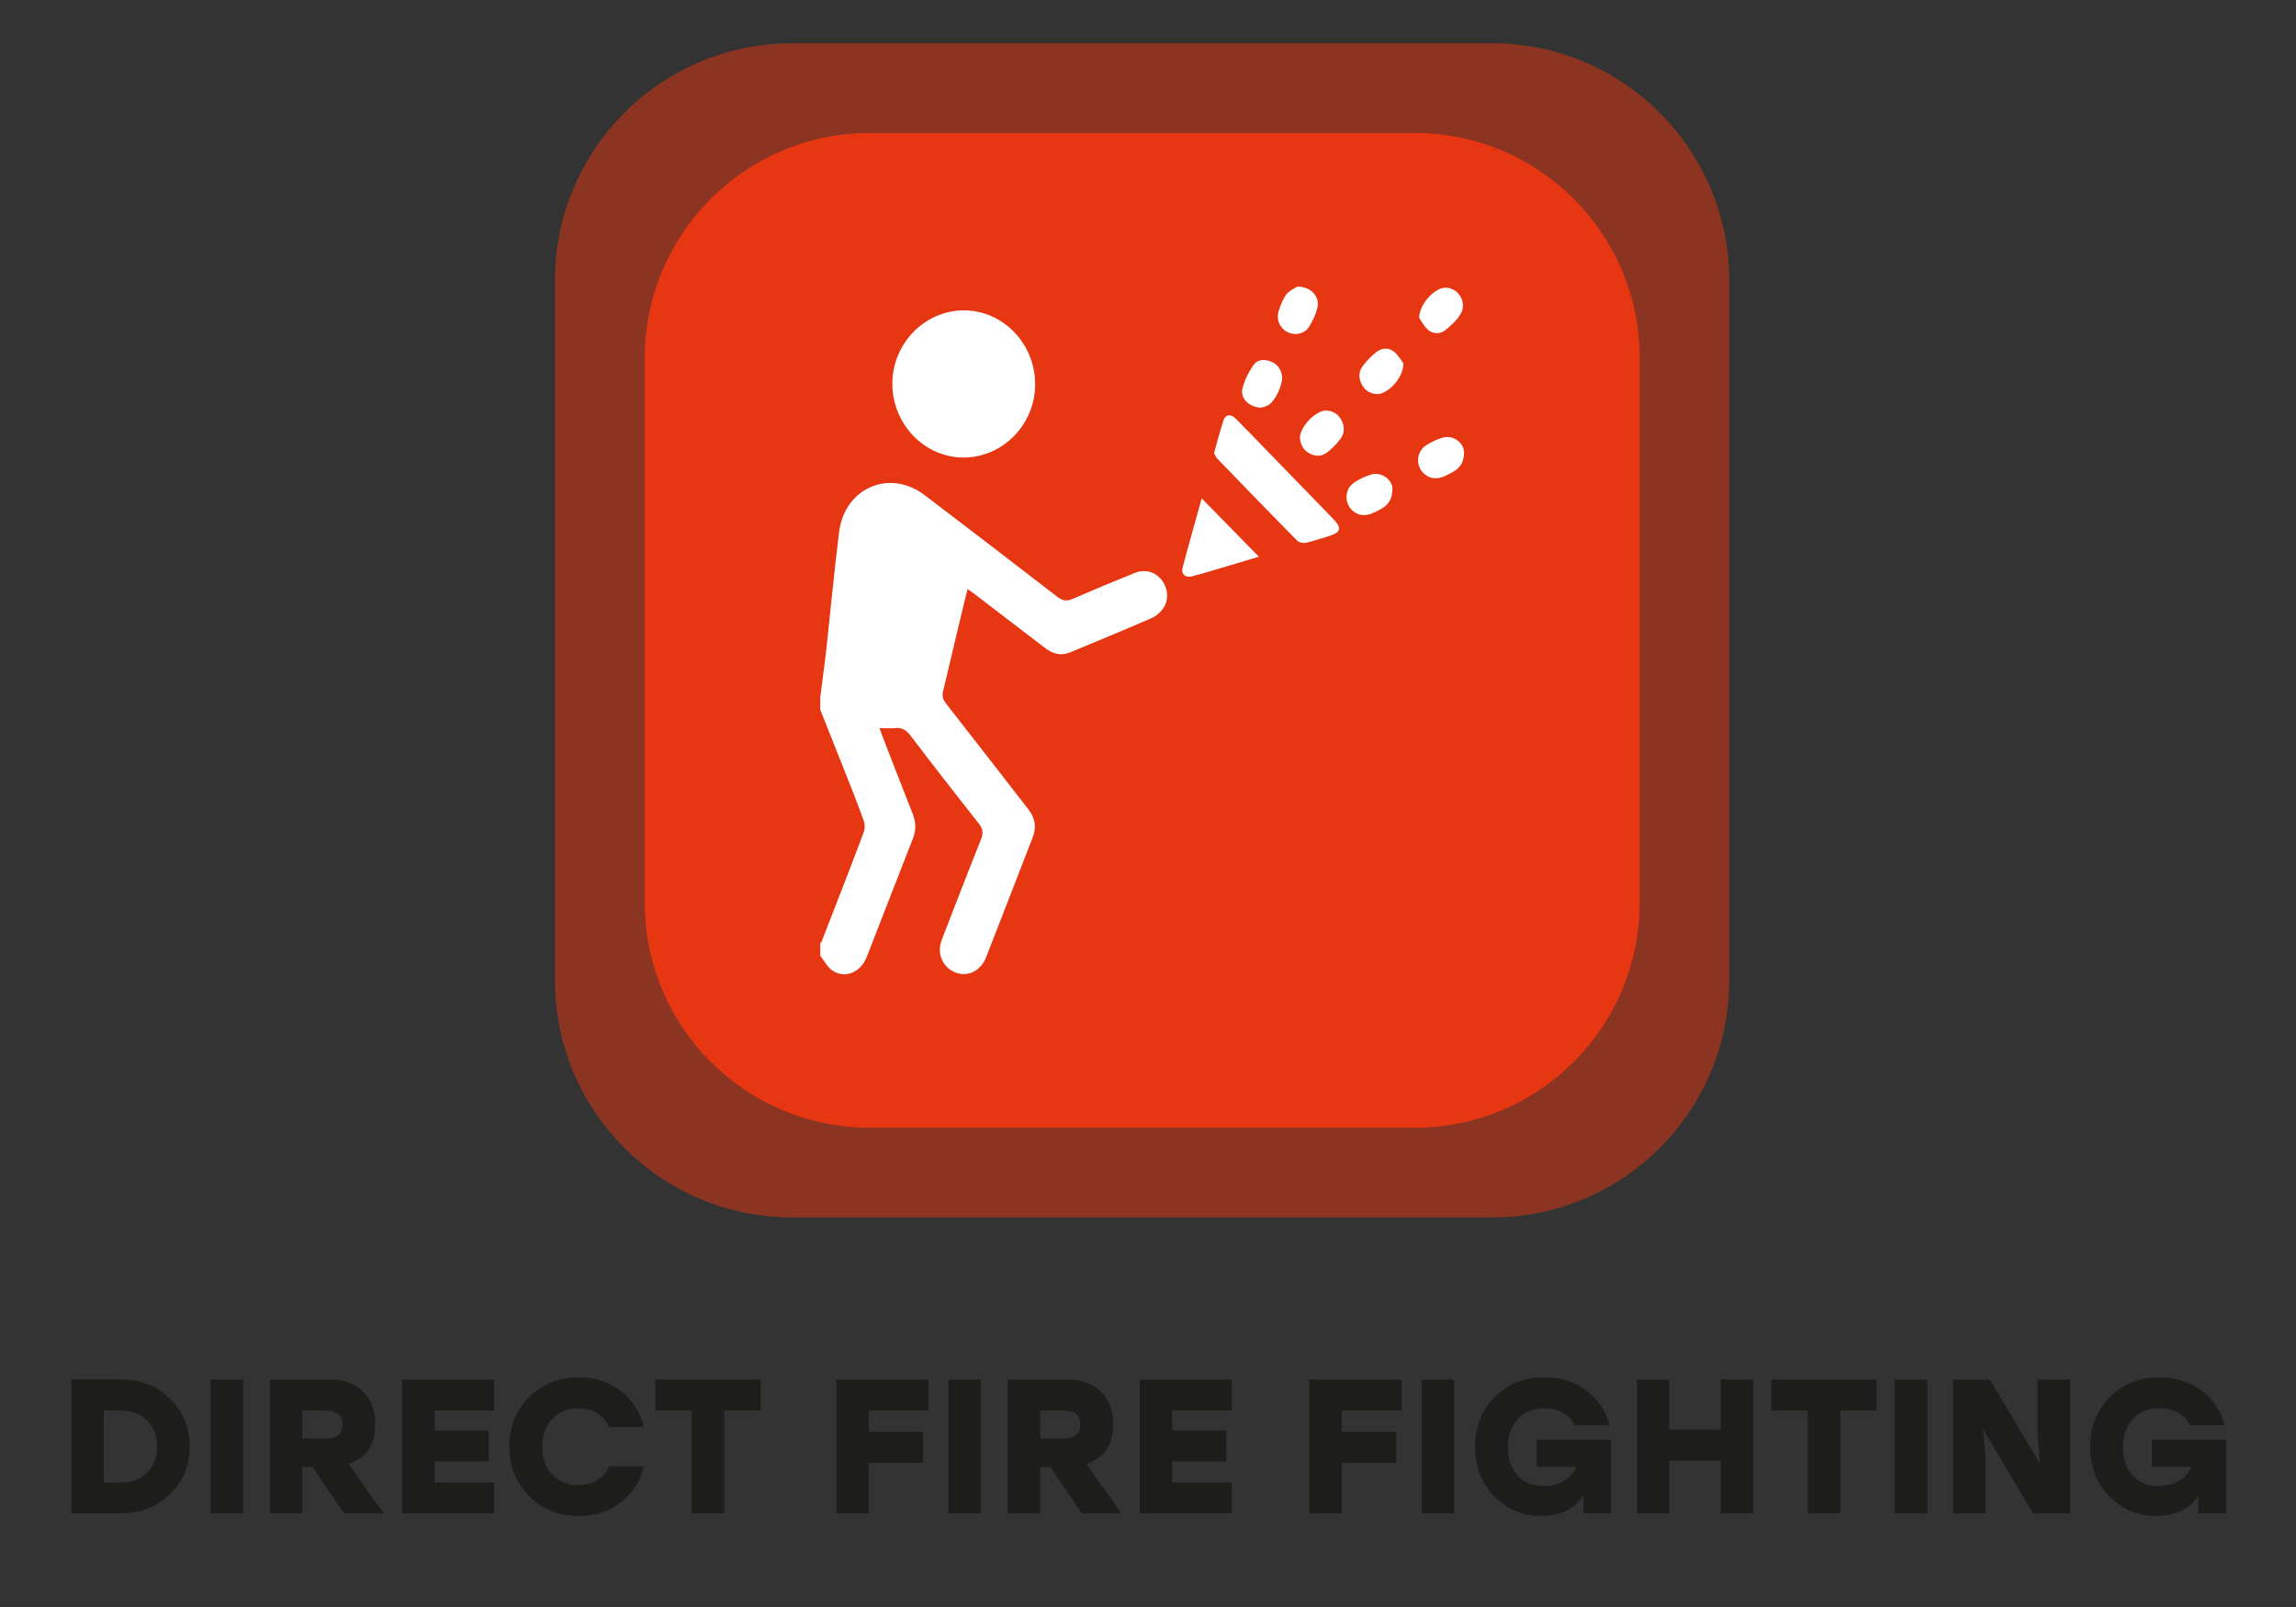 <?xml version="1.0" encoding="UTF-8"?>
<svg xmlns="http://www.w3.org/2000/svg" id="Layer_1" data-name="Layer 1" viewBox="0 0 200 140">
  <rect x="0" y="0" width="200" height="140" fill="#333333" stroke="none"/>
  <defs>
    <style>
      .cls-1 {
        opacity: .5;
      }

      .cls-1, .cls-2 {
        isolation: isolate;
      }

      .cls-3 {
        fill: #1d1d1b;
      }

      .cls-4 {
        fill: #e63612;
      }

      .cls-5 {
        fill: #fff;
      }
    </style>
  </defs>
  <g class="cls-1">
    <path class="cls-4" d="M130.06,3.77h-61.13c-11.38.04-20.59,9.28-20.59,20.66v60.97c0,11.41,9.25,20.66,20.66,20.66h60.97c11.34,0,20.55-9.14,20.66-20.46V24.23c-.11-11.29-9.28-20.42-20.59-20.46M75.77,98.27c-10.84,0-19.62-8.79-19.62-19.62V31.19c0-10.84,8.79-19.62,19.62-19.62h47.45c10.84,0,19.62,8.78,19.62,19.62v47.45c0,10.84-8.78,19.62-19.62,19.62h-47.45,0Z"></path>
  </g>
  <path class="cls-4" d="M123.22,11.57h-47.45c-10.84,0-19.62,8.79-19.62,19.62v47.45c0,10.84,8.78,19.62,19.62,19.62h47.45c10.84,0,19.62-8.78,19.62-19.62V31.19c0-10.84-8.78-19.62-19.62-19.62"></path>
  <g class="cls-2">
    <g class="cls-2">
      <path class="cls-3" d="M10.56,120.19c1.7,0,3.12.56,4.25,1.67,1.14,1.12,1.71,2.5,1.71,4.15s-.57,3.04-1.71,4.15c-1.14,1.12-2.56,1.67-4.25,1.67h-4.35v-11.66h4.35ZM10.56,129.15c.92,0,1.67-.29,2.26-.87.58-.58.87-1.33.87-2.26s-.29-1.69-.87-2.26c-.58-.58-1.33-.87-2.26-.87h-1.52v6.26h1.52Z"></path>
      <path class="cls-3" d="M18.35,131.85v-11.66h2.83v11.66h-2.83Z"></path>
      <path class="cls-3" d="M29.97,131.85l-2.75-4.05h-.88v4.05h-2.83v-11.66h5.19c1.23,0,2.21.35,2.92,1.04.72.69,1.07,1.65,1.07,2.86,0,1.79-.78,2.94-2.33,3.45l3.06,4.31h-3.46ZM29.84,124.12c0-.82-.48-1.23-1.45-1.23h-2.05v2.43h2.05c.97,0,1.45-.4,1.45-1.2Z"></path>
      <path class="cls-3" d="M43.04,122.89h-5.19v1.73h4.73v2.7h-4.73v1.83h5.19v2.7h-8.03v-11.66h8.03v2.7Z"></path>
      <path class="cls-3" d="M50.42,132.07c-1.74,0-3.19-.58-4.33-1.73-1.14-1.15-1.72-2.59-1.72-4.31s.57-3.16,1.72-4.31c1.14-1.15,2.59-1.73,4.33-1.73,1.41,0,2.63.4,3.65,1.2,1.03.8,1.7,1.84,2.02,3.13h-3.03c-.23-.51-.58-.91-1.04-1.2-.46-.29-1-.43-1.61-.43-.95,0-1.72.31-2.31.93-.58.62-.87,1.43-.87,2.42s.29,1.79.87,2.41c.58.62,1.35.93,2.31.93.61,0,1.15-.14,1.61-.43.46-.29.81-.69,1.04-1.2h3.03c-.32,1.29-1,2.33-2.02,3.13s-2.25,1.2-3.65,1.2Z"></path>
      <path class="cls-3" d="M66.27,120.19v2.7h-3.18v8.96h-2.83v-8.96h-3.16v-2.7h9.17Z"></path>
      <path class="cls-3" d="M80.87,122.89h-5.19v1.85h4.73v2.7h-4.73v4.41h-2.83v-11.66h8.03v2.7Z"></path>
      <path class="cls-3" d="M82.62,131.85v-11.66h2.83v11.66h-2.83Z"></path>
      <path class="cls-3" d="M94.24,131.85l-2.75-4.05h-.88v4.05h-2.83v-11.66h5.19c1.23,0,2.21.35,2.92,1.04.72.69,1.07,1.65,1.07,2.86,0,1.79-.78,2.94-2.33,3.45l3.06,4.31h-3.46ZM94.11,124.12c0-.82-.48-1.23-1.45-1.23h-2.05v2.43h2.05c.97,0,1.45-.4,1.45-1.2Z"></path>
      <path class="cls-3" d="M107.31,122.89h-5.2v1.73h4.73v2.7h-4.73v1.83h5.2v2.7h-8.03v-11.66h8.03v2.7Z"></path>
      <path class="cls-3" d="M122.08,122.89h-5.19v1.85h4.73v2.7h-4.73v4.41h-2.83v-11.66h8.03v2.7Z"></path>
      <path class="cls-3" d="M123.83,131.85v-11.66h2.83v11.66h-2.83Z"></path>
      <path class="cls-3" d="M133.85,125.41h6.48v6.44h-2.41v-1.63c-.27.54-.72.99-1.37,1.33s-1.41.52-2.29.52c-1.62,0-2.99-.57-4.1-1.71s-1.67-2.57-1.67-4.3.57-3.21,1.71-4.35c1.14-1.15,2.59-1.72,4.33-1.72,1.41,0,2.63.39,3.66,1.16,1.03.77,1.7,1.78,2.02,3.02h-3.03c-.23-.47-.58-.83-1.04-1.09-.46-.26-1-.39-1.61-.39-.97,0-1.74.31-2.31.93-.58.62-.87,1.45-.87,2.48,0,.98.27,1.78.81,2.41.54.63,1.31.95,2.31.95.66,0,1.23-.14,1.74-.43.5-.29.87-.71,1.11-1.25h-3.46v-2.36Z"></path>
      <path class="cls-3" d="M149.89,120.19h2.83v11.66h-2.83v-4.6h-4.48v4.6h-2.83v-11.66h2.83v4.36h4.48v-4.36Z"></path>
      <path class="cls-3" d="M163.47,120.19v2.7h-3.18v8.96h-2.83v-8.96h-3.16v-2.7h9.17Z"></path>
      <path class="cls-3" d="M165.05,131.85v-11.66h2.83v11.66h-2.83Z"></path>
      <path class="cls-3" d="M177.49,120.19h2.83v11.66h-3.21l-4.38-7.34.23,2.46v4.88h-2.83v-11.66h3.21l4.36,7.34-.22-2.46v-4.88Z"></path>
      <path class="cls-3" d="M187.43,125.41h6.48v6.44h-2.41v-1.63c-.27.54-.72.99-1.37,1.33s-1.41.52-2.29.52c-1.62,0-2.99-.57-4.1-1.71s-1.67-2.57-1.67-4.3.57-3.21,1.71-4.35c1.14-1.15,2.59-1.72,4.33-1.72,1.41,0,2.63.39,3.66,1.16,1.03.77,1.7,1.78,2.02,3.02h-3.03c-.23-.47-.58-.83-1.04-1.09-.46-.26-1-.39-1.61-.39-.97,0-1.74.31-2.31.93-.58.62-.87,1.45-.87,2.48,0,.98.27,1.78.81,2.41.54.63,1.31.95,2.31.95.66,0,1.23-.14,1.74-.43.5-.29.87-.71,1.11-1.25h-3.46v-2.36Z"></path>
    </g>
  </g>
  <g>
    <path class="cls-5" d="M71.47,60.62c.17-1.39.37-2.77.52-4.16.37-3.37.68-6.74,1.1-10.1.48-3.87,4.41-5.55,7.46-3.22,3.86,2.94,7.72,5.89,11.56,8.86.46.36.82.39,1.34.17,1.79-.78,3.59-1.53,5.41-2.26.89-.36,1.79-.09,2.34.63.56.72.64,1.74.1,2.49-.24.34-.61.66-.99.82-2.35,1.02-4.72,2-7.08,2.98-.83.35-1.55.12-2.24-.41-2.03-1.56-4.06-3.11-6.1-4.67-.17-.13-.35-.25-.61-.43-.3,1.23-.58,2.39-.86,3.54-.42,1.77-.83,3.55-1.26,5.32-.11.43-.04.74.23,1.09,2.41,3.07,4.79,6.16,7.19,9.24.58.75.73,1.53.38,2.43-1.36,3.49-2.7,6.99-4.07,10.47-.43,1.1-1.45,1.65-2.43,1.39-1.02-.27-1.7-1.24-1.58-2.3.04-.32.16-.65.28-.95,1.09-2.81,2.17-5.62,3.29-8.42.21-.54.19-.9-.18-1.37-2.01-2.54-4-5.1-5.96-7.68-.38-.49-.76-.72-1.36-.65-.4.05-.82,0-1.34,0,.1.27.17.46.24.66.87,2.25,1.74,4.51,2.63,6.75.29.73.35,1.43.05,2.19-1.36,3.44-2.68,6.9-4.03,10.34-.55,1.39-1.95,1.93-3.05,1.14-.41-.3-.67-.83-1-1.26v-1.07c.04-.05.09-.1.12-.15,1.23-3.17,2.47-6.34,3.67-9.53.11-.29.11-.7,0-.99-.5-1.4-1.04-2.77-1.59-4.15-.73-1.85-1.47-3.69-2.2-5.53v-1.2h.02Z"></path>
    <path class="cls-5" d="M90.17,33.47c0,3.53-2.83,6.4-6.27,6.39-3.39-.02-6.17-2.92-6.17-6.43s2.83-6.41,6.27-6.39c3.4.02,6.17,2.92,6.17,6.43"></path>
    <path class="cls-5" d="M105.75,39.49c.29-1.02.52-1.95.82-2.86.18-.54.64-.6,1.08-.15.82.82,1.63,1.66,2.44,2.5,2,2.06,4.01,4.13,6.01,6.19.81.84.72,1.21-.36,1.54-.66.2-1.32.43-1.99.58-.24.05-.61-.03-.78-.21-2.33-2.36-4.63-4.74-6.93-7.12-.13-.14-.21-.35-.28-.46"></path>
    <path class="cls-5" d="M104.67,43.41c1.68,1.71,3.31,3.38,4.99,5.09-1.24.37-2.5.75-3.75,1.12-.71.21-1.41.42-2.12.6-.51.13-.92-.22-.79-.71.54-2.05,1.12-4.09,1.68-6.1"></path>
    <path class="cls-5" d="M123.62,27.68c.03-1.25,1.4-2.63,2.29-2.62,1.15,0,1.93,1.33,1.3,2.33-.33.53-.81.97-1.3,1.36-.46.37-1.06.37-1.51-.01-.38-.33-.62-.83-.78-1.05"></path>
    <path class="cls-5" d="M122.24,31.65c.03,1.3-1.41,2.76-2.35,2.68-.57-.05-1.02-.33-1.29-.88-.27-.55-.25-1.1.11-1.57.33-.43.71-.84,1.14-1.18.48-.38,1.08-.46,1.57-.07.39.31.66.8.82,1.02"></path>
    <path class="cls-5" d="M113.23,38.14c.02-.98,1.38-2.39,2.28-2.37.6,0,1.07.3,1.36.87.28.57.25,1.14-.13,1.63-.32.41-.69.8-1.1,1.12-.48.38-1.03.41-1.58.11s-.78-.8-.83-1.36"></path>
    <path class="cls-5" d="M121.29,42.55c.01,1.36-.78,1.71-1.55,2.08-.68.33-1.33.38-1.93-.15-.73-.65-.69-1.86.12-2.42.46-.32.99-.56,1.51-.72.94-.27,1.84.49,1.85,1.21"></path>
    <path class="cls-5" d="M127.53,39.4c0,1.3-.78,1.64-1.56,2.02-.68.33-1.33.38-1.93-.16-.75-.67-.67-1.91.18-2.46.43-.28.91-.51,1.4-.66.97-.3,1.9.45,1.91,1.26"></path>
    <path class="cls-5" d="M112.98,24.97c1.25-.02,2.02.9,1.77,1.88-.15.57-.41,1.13-.73,1.63-.39.62-1.22.78-1.86.46-.65-.33-1.01-1.06-.79-1.79.16-.53.36-1.07.68-1.5.27-.35.74-.54.93-.67"></path>
    <path class="cls-5" d="M109.87,35.51c-1,0-1.83-.77-1.65-1.61.16-.75.55-1.48.98-2.12.33-.48.95-.5,1.49-.29.55.2.87.63.98,1.22.12.72-.57,2.24-1.2,2.59-.22.12-.48.17-.59.21"></path>
  </g>
</svg>
